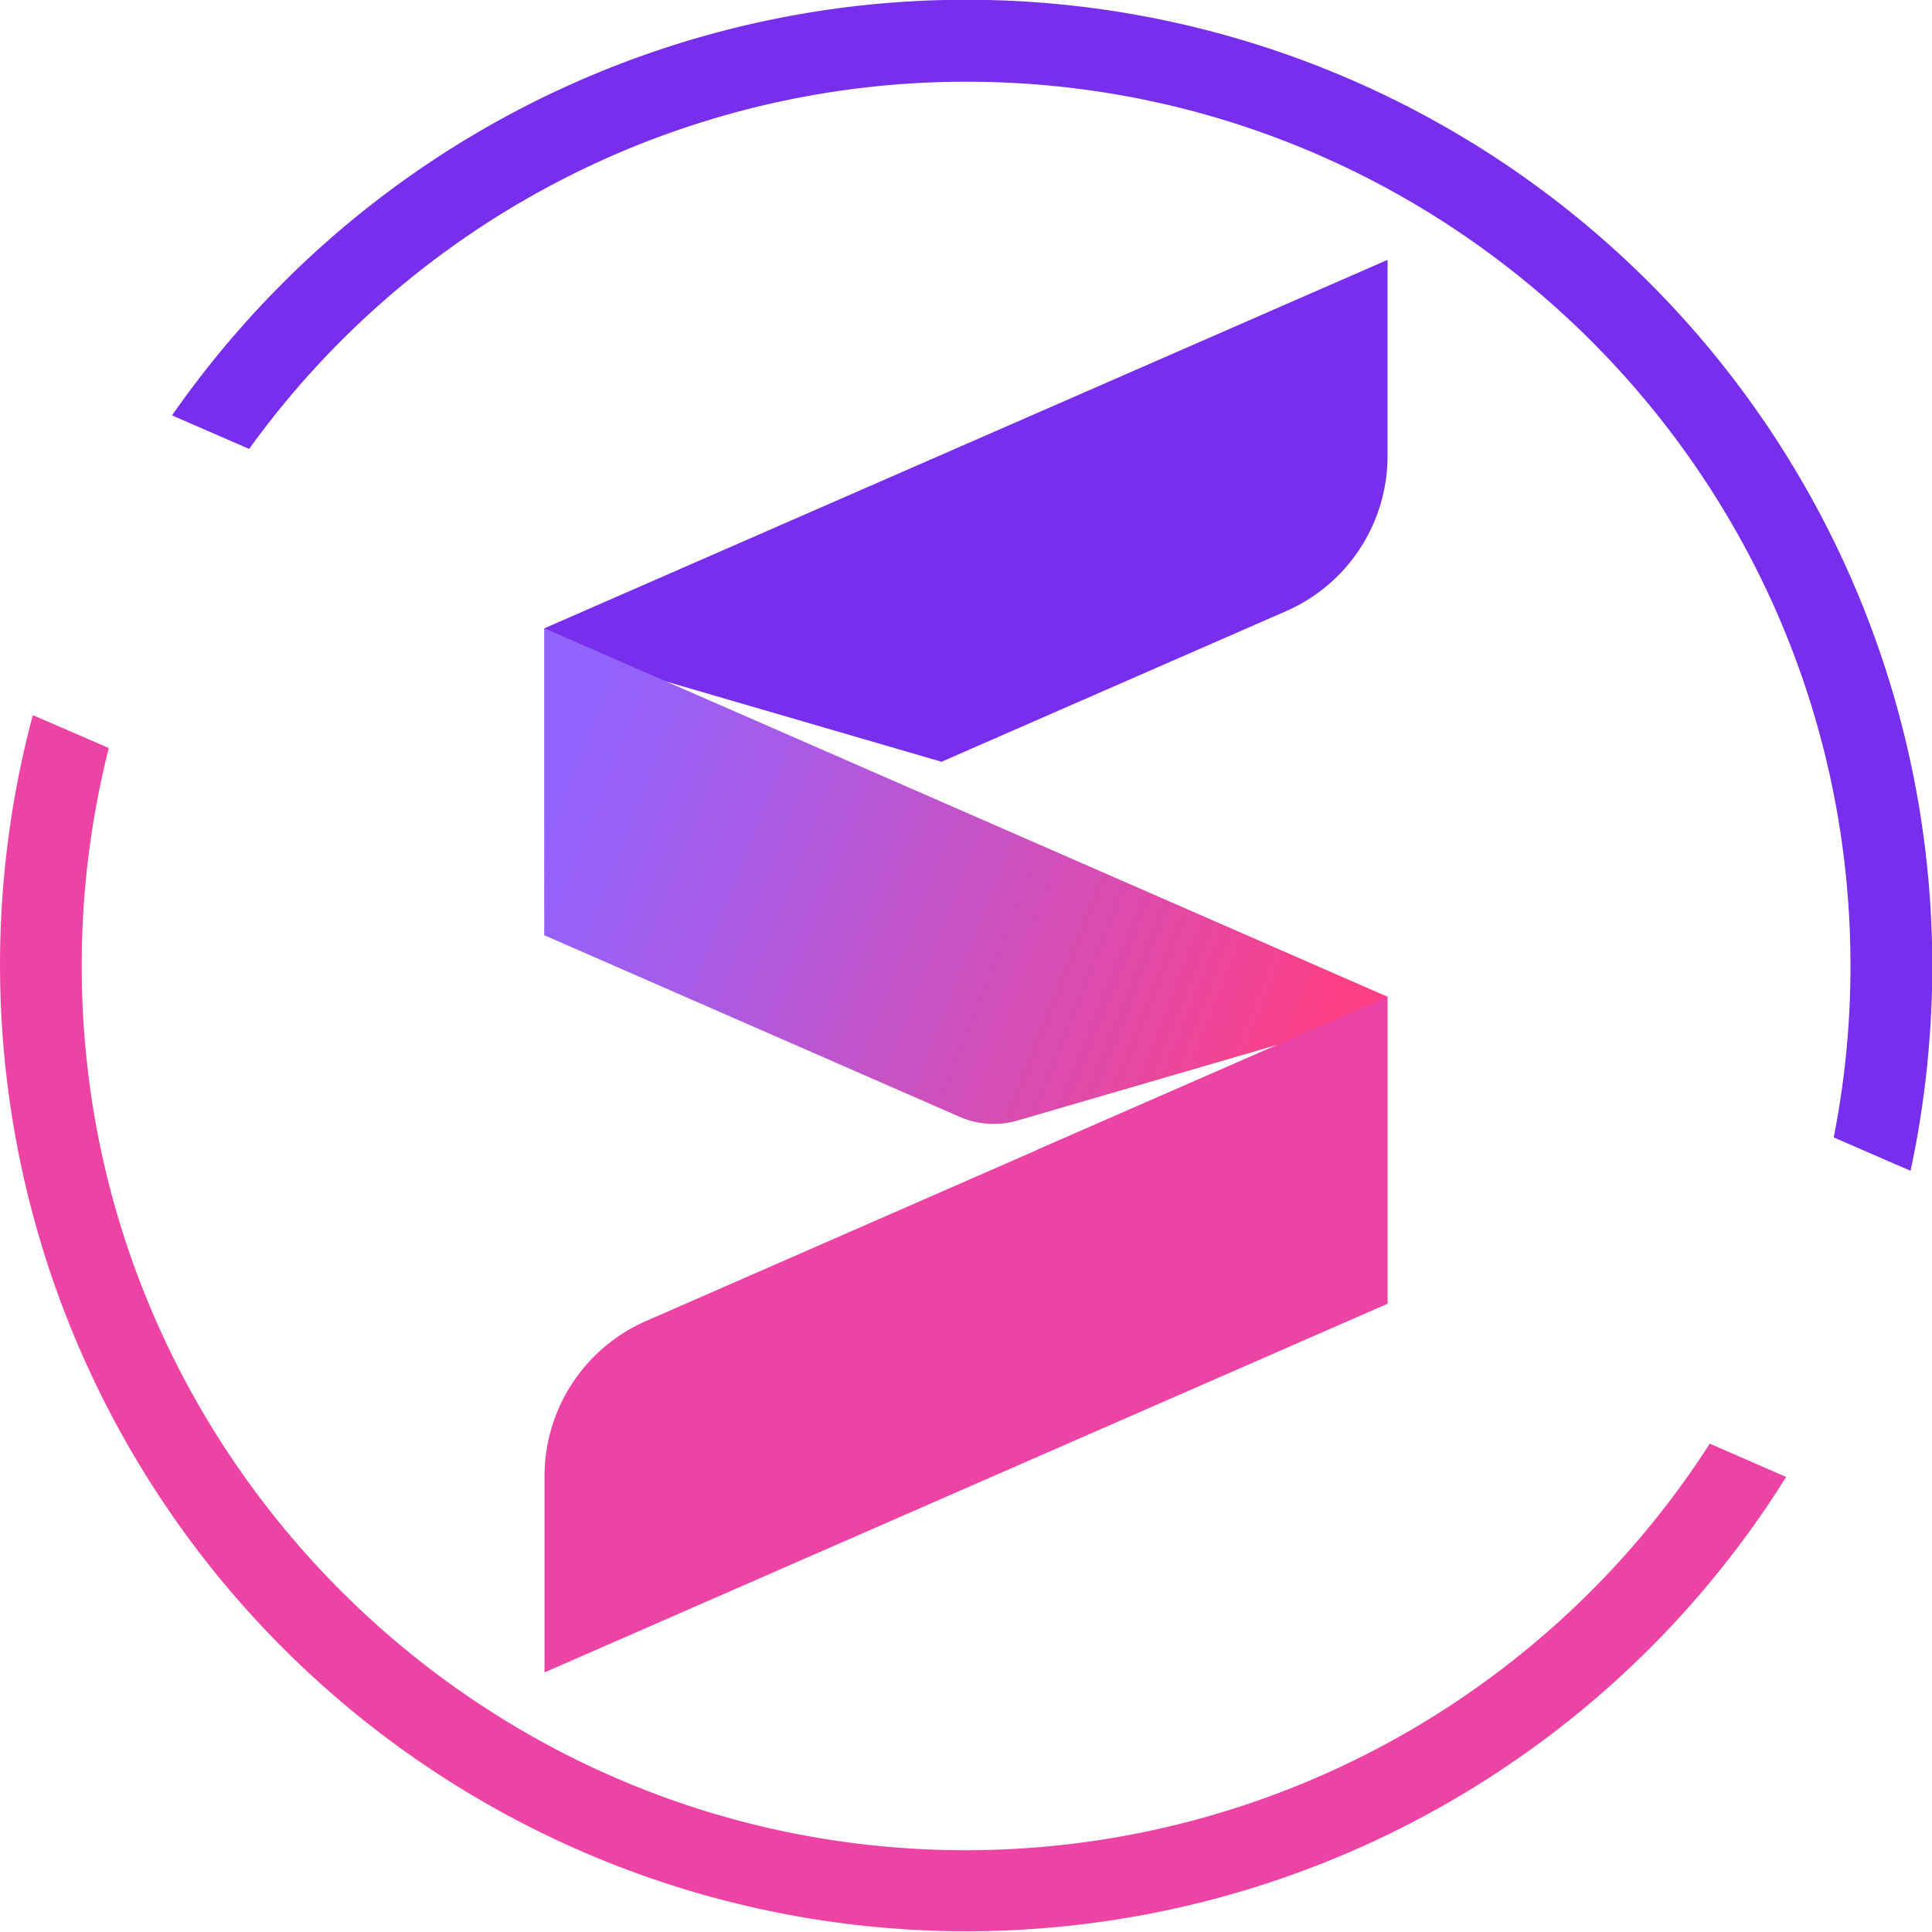 <svg  
  xmlns="http://www.w3.org/2000/svg" 
  viewBox="0 0 293.67 293.67">
    <style>
      .cls-1{
        fill:#782eed;
      }
      .cls-2{
        fill:url(#linear-gradient);
      }
      .cls-3{
        fill:#ed43a5;
      }
      @media (prefers-color-scheme: dark) {
        .cls-1, .cls-2, .cls-3 {
          fill: #fff;
        }
      }
    </style>
    <defs>
      <linearGradient id="linear-gradient" x1="304.41" y1="21.08" x2="481.26" y2="-48.84" gradientTransform="matrix(1, 0, 0, -1, -214.89, 186.94)" gradientUnits="userSpaceOnUse">
      <stop offset="0.19" stop-color="#9163ff"/>
      <stop offset="0.34" stop-color="#a65ce8"/>
      <stop offset="0.65" stop-color="#dc4bad"/>
      <stop offset="0.84" stop-color="#ff4086"/>
      </linearGradient>
    </defs>
    <title>CodeWithShripal Short Logo</title>
    <path class="cls-1" d="M122.76,153v46.67l6.23-2.72V157.52l54.12,15.77,52.35-22.88a25.75,25.75,0,0,0,15.45-23.61V97Z" transform="translate(-40 -57.5)"/>
    <path class="cls-2" d="M122.76,153v46.67l63.13,27.6a12.92,12.92,0,0,0,8.75.56l39.58-11.53L197.5,232.34l53.39,23.33V209Z" transform="translate(-40 -57.5)"/>
    <path class="cls-3" d="M234.22,216.29l-96,42a25.75,25.75,0,0,0-15.45,23.6v29.82L244.68,258.4l6.22-2.72V209Z" transform="translate(-40 -57.5)"/>
    <path class="cls-1" d="M77.87,125.74a134.35,134.35,0,0,1,109-55.82c74.12,0,134.41,60.28,134.41,134.41a134.09,134.09,0,0,1-2.55,26.06l11.68,5.08a148.85,148.85,0,0,0,3.3-31.14A146.84,146.84,0,0,0,83,100.51a148.69,148.69,0,0,0-16.85,20.13Z" transform="translate(-40 -57.5)"/>
    <path class="cls-3" d="M299.89,276.94a134.41,134.41,0,0,1-113.06,61.8c-74.13,0-134.41-60.3-134.41-134.41a134.6,134.6,0,0,1,4.12-33.13l-11.55-5A146.91,146.91,0,0,0,311.5,282Z" transform="translate(-40 -57.5)"/>
</svg>